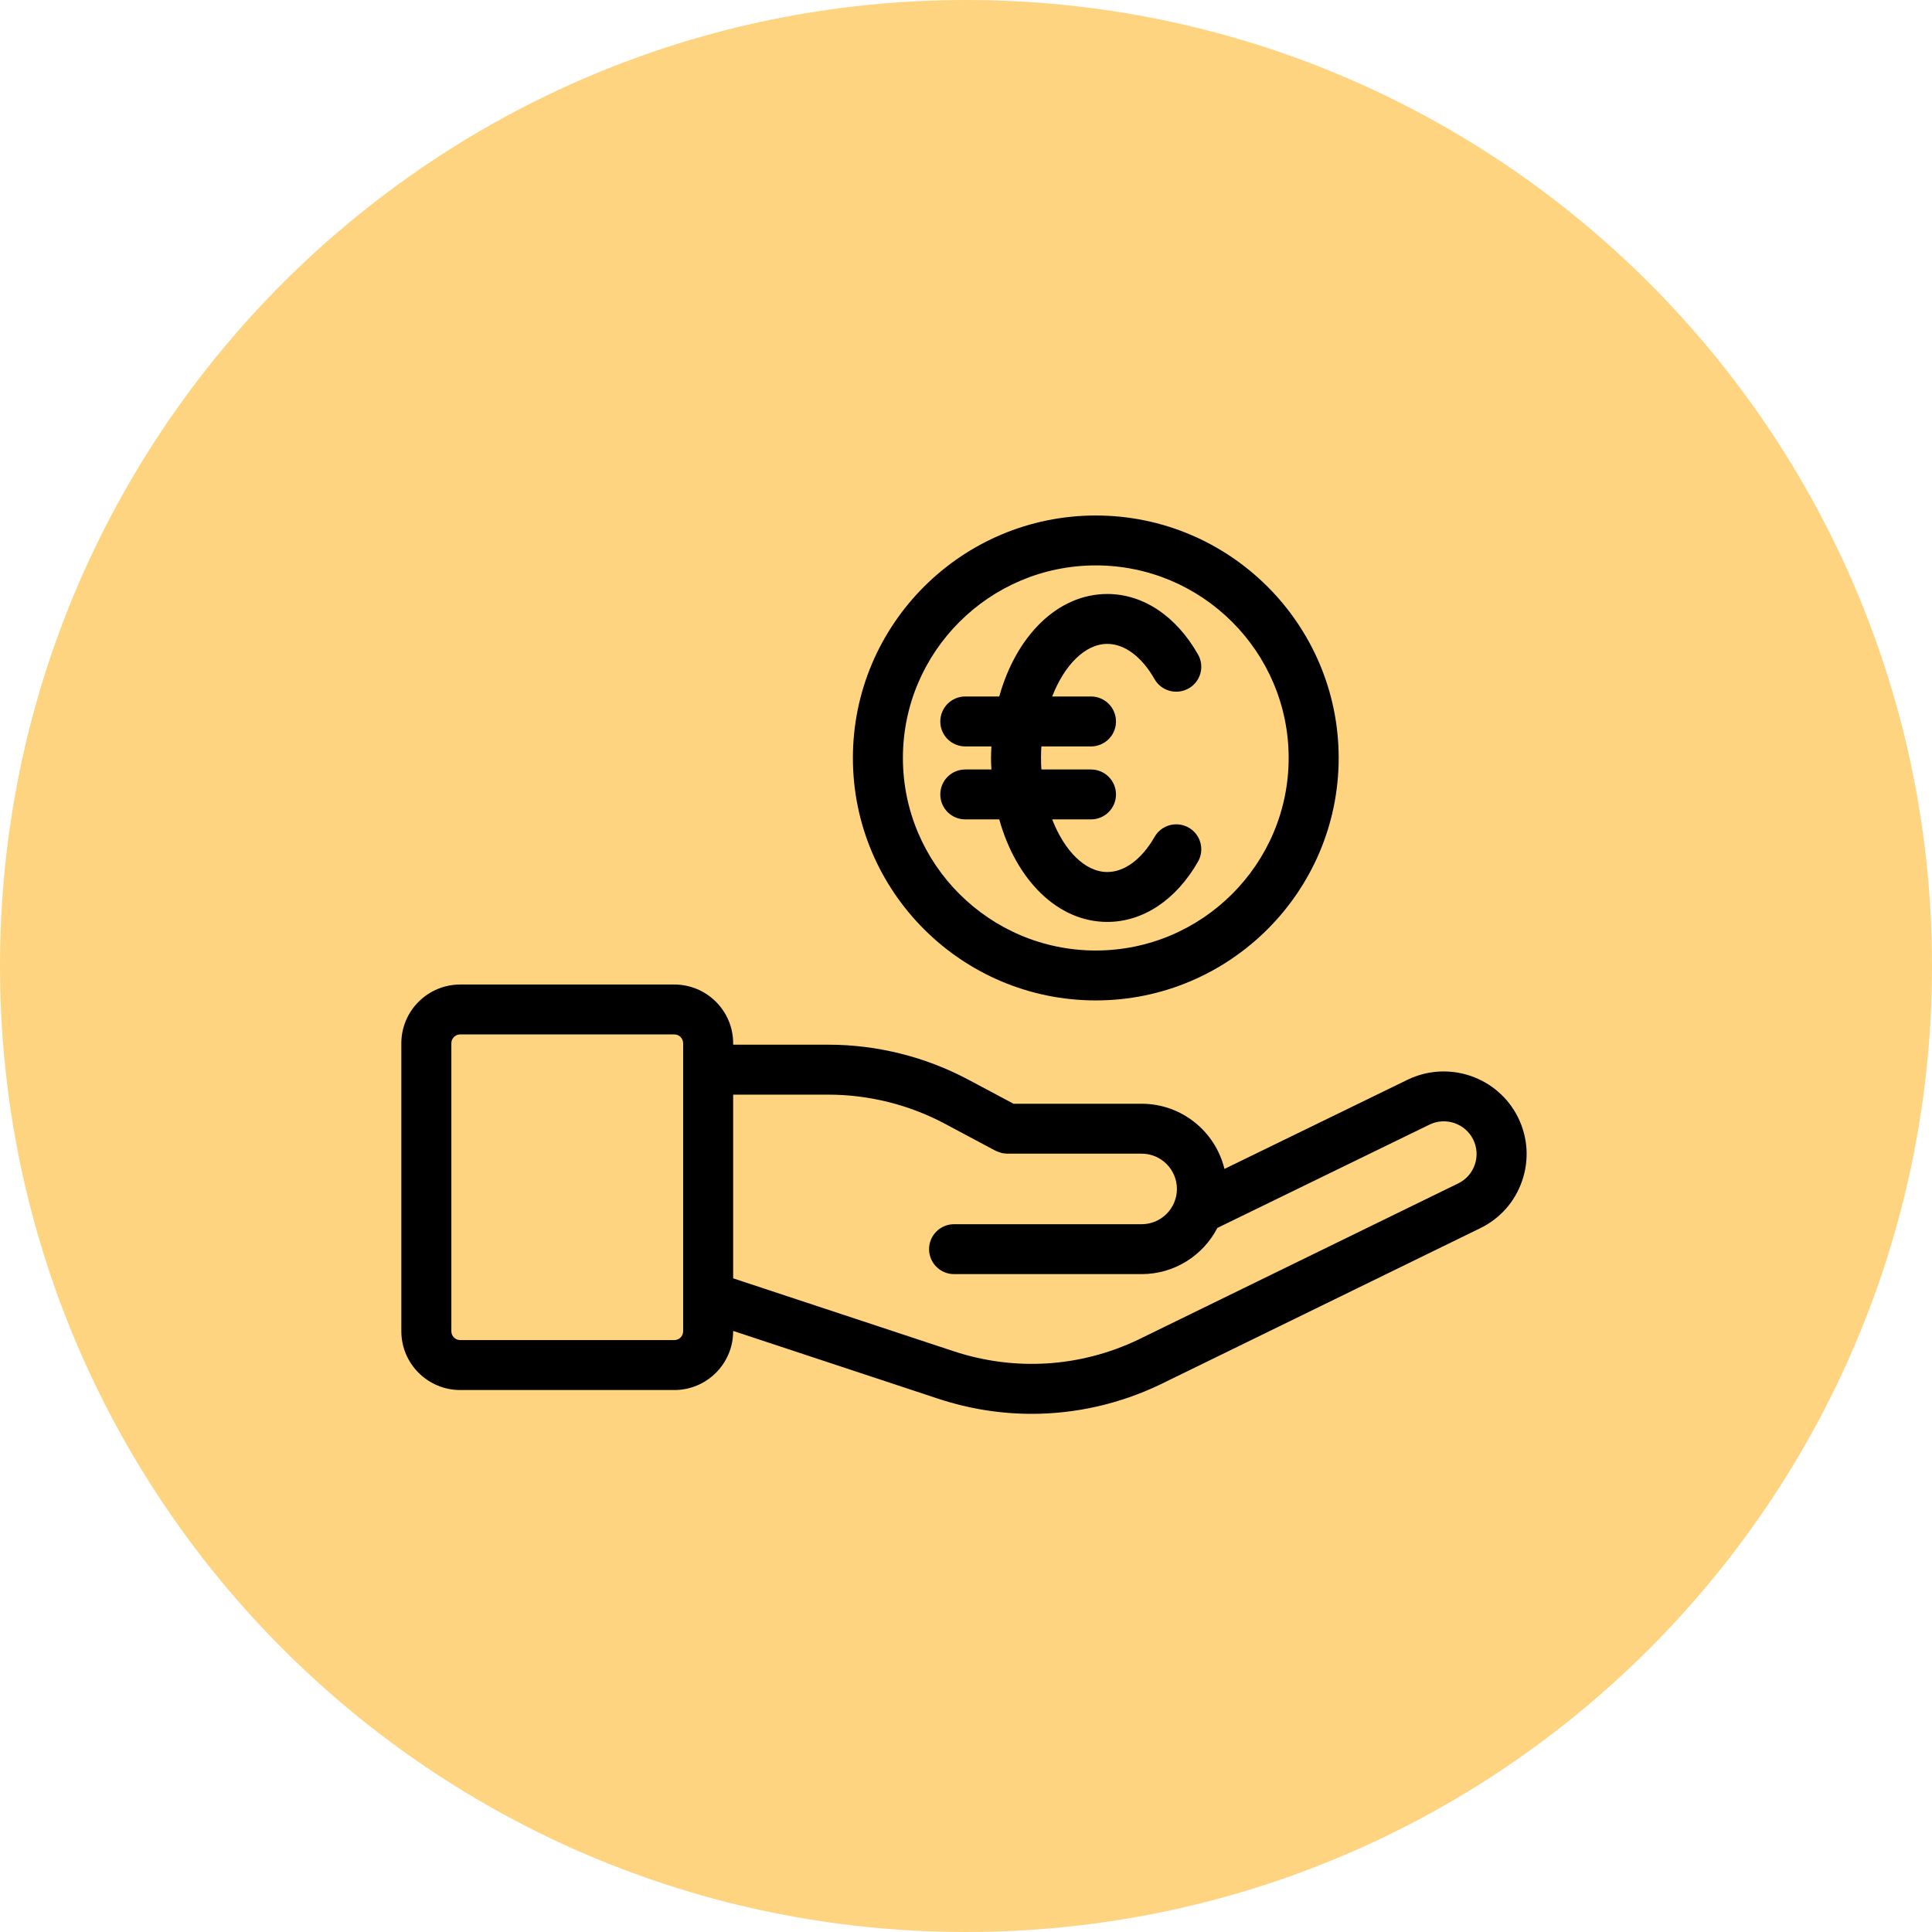 <svg xmlns="http://www.w3.org/2000/svg" xmlns:xlink="http://www.w3.org/1999/xlink" width="200" zoomAndPan="magnify" viewBox="0 0 150 150" height="200" preserveAspectRatio="xMidYMid meet" version="1.0"><defs><clipPath id="f2603ec129"><path d="M 75 0 C 33.578 0 0 33.578 0 75 C 0 116.422 33.578 150 75 150 C 116.422 150 150 116.422 150 75 C 150 33.578 116.422 0 75 0 Z M 75 0 " clip-rule="nonzero"/></clipPath><clipPath id="89c0eb323f"><path d="M 0 0 L 150 0 L 150 150 L 0 150 Z M 0 0 " clip-rule="nonzero"/></clipPath><clipPath id="d3b3ebbbb0"><path d="M 75 0 C 33.578 0 0 33.578 0 75 C 0 116.422 33.578 150 75 150 C 116.422 150 150 116.422 150 75 C 150 33.578 116.422 0 75 0 Z M 75 0 " clip-rule="nonzero"/></clipPath><clipPath id="f04b3900f1"><rect x="0" width="150" y="0" height="150"/></clipPath><clipPath id="3996912f12"><path d="M 31.07 76 L 118.82 76 L 118.82 109.773 L 31.07 109.773 Z M 31.07 76 " clip-rule="nonzero"/></clipPath><clipPath id="2f622fb633"><path d="M 66 40.023 L 104 40.023 L 104 78 L 66 78 Z M 66 40.023 " clip-rule="nonzero"/></clipPath></defs><rect x="-15" width="180" fill="#ffffff" y="-15" height="180" fill-opacity="1"/><rect x="-15" width="180" fill="#ffffff" y="-15" height="180" fill-opacity="1"/><g clip-path="url(#f2603ec129)"><g transform="matrix(1, 0, 0, 1, 0, -0)"><g clip-path="url(#f04b3900f1)"><g clip-path="url(#89c0eb323f)"><g clip-path="url(#d3b3ebbbb0)"><rect x="-33" width="216" fill="#ffd480" height="216" y="-33" fill-opacity="1"/></g></g></g></g></g><g clip-path="url(#3996912f12)"><path fill="#000000" d="M 35.73 107.922 L 52.355 107.922 C 54.875 107.922 56.922 105.875 56.922 103.359 L 56.922 103.332 L 72.836 108.594 C 75.211 109.379 77.66 109.77 80.102 109.77 C 83.5 109.77 86.887 109.012 90.039 107.512 L 114.922 95.359 C 116.465 94.609 117.621 93.301 118.176 91.68 C 118.734 90.055 118.625 88.316 117.871 86.777 C 116.312 83.605 112.461 82.289 109.281 83.832 L 95.066 90.754 C 94.363 87.855 91.754 85.695 88.637 85.695 L 78.691 85.695 L 75.18 83.824 C 71.844 82.047 68.086 81.109 64.309 81.109 L 56.922 81.109 L 56.922 81 C 56.922 78.484 54.875 76.438 52.355 76.438 L 35.73 76.438 C 33.211 76.438 31.16 78.484 31.16 81 L 31.16 103.359 C 31.16 105.875 33.211 107.922 35.73 107.922 Z M 64.309 84.988 C 67.449 84.988 70.578 85.766 73.352 87.242 L 77.297 89.348 C 77.32 89.359 77.348 89.363 77.371 89.375 C 77.457 89.414 77.543 89.445 77.633 89.473 C 77.688 89.492 77.738 89.512 77.793 89.523 C 77.883 89.543 77.977 89.551 78.07 89.559 C 78.117 89.559 78.164 89.574 78.211 89.574 C 78.219 89.574 78.223 89.57 78.23 89.57 L 88.637 89.57 C 90.145 89.57 91.375 90.797 91.375 92.312 C 91.375 93.82 90.145 95.047 88.637 95.047 L 74.074 95.047 C 73.004 95.047 72.133 95.914 72.133 96.984 C 72.133 98.055 73.004 98.922 74.074 98.922 L 88.637 98.922 C 91.195 98.922 93.414 97.465 94.516 95.336 L 110.984 87.316 C 112.242 86.703 113.766 87.227 114.383 88.48 C 114.68 89.09 114.723 89.777 114.504 90.422 C 114.285 91.062 113.828 91.582 113.215 91.879 L 88.352 104.02 C 83.859 106.16 78.781 106.473 74.055 104.914 L 56.922 99.25 L 56.922 84.988 Z M 35.043 81 C 35.043 80.621 35.352 80.312 35.73 80.312 L 52.355 80.312 C 52.734 80.312 53.039 80.621 53.039 81 L 53.039 103.359 C 53.039 103.738 52.734 104.043 52.355 104.043 L 35.73 104.043 C 35.352 104.043 35.043 103.738 35.043 103.359 Z M 35.043 81 " fill-opacity="1" fill-rule="nonzero"/></g><g clip-path="url(#2f622fb633)"><path fill="#000000" d="M 85.078 40.023 C 74.68 40.023 66.219 48.465 66.219 58.848 C 66.219 69.227 74.68 77.672 85.078 77.672 C 95.473 77.672 103.934 69.227 103.934 58.848 C 103.934 48.465 95.473 40.023 85.078 40.023 Z M 85.078 73.797 C 76.82 73.797 70.102 67.09 70.102 58.848 C 70.102 50.605 76.82 43.898 85.078 43.898 C 93.332 43.898 100.051 50.605 100.051 58.848 C 100.051 67.09 93.332 73.797 85.078 73.797 Z M 85.078 73.797 " fill-opacity="1" fill-rule="nonzero"/></g><path fill="#000000" d="M 92.289 64.254 C 91.359 63.727 90.172 64.047 89.641 64.977 C 88.648 66.707 87.312 67.703 85.973 67.703 C 84.234 67.703 82.633 66.039 81.691 63.617 L 84.703 63.617 C 85.777 63.617 86.645 62.75 86.645 61.68 C 86.645 60.609 85.777 59.742 84.703 59.742 L 80.852 59.742 C 80.832 59.445 80.824 59.148 80.824 58.848 C 80.824 58.547 80.832 58.246 80.852 57.953 L 84.703 57.953 C 85.777 57.953 86.645 57.086 86.645 56.016 C 86.645 54.945 85.777 54.074 84.703 54.074 L 81.691 54.074 C 82.633 51.656 84.234 49.992 85.973 49.992 C 87.312 49.992 88.648 50.988 89.637 52.727 C 90.168 53.656 91.352 53.98 92.285 53.449 C 93.219 52.922 93.543 51.738 93.012 50.809 C 91.312 47.824 88.746 46.117 85.973 46.117 C 82.113 46.117 78.895 49.367 77.582 54.074 L 74.945 54.074 C 73.871 54.074 73.004 54.945 73.004 56.016 C 73.004 57.086 73.871 57.953 74.945 57.953 L 76.973 57.953 C 76.957 58.25 76.941 58.543 76.941 58.848 C 76.941 59.148 76.957 59.445 76.973 59.742 L 74.945 59.742 C 73.871 59.742 73.004 60.609 73.004 61.68 C 73.004 62.75 73.871 63.617 74.945 63.617 L 77.582 63.617 C 78.895 68.324 82.113 71.578 85.973 71.578 C 88.742 71.578 91.309 69.875 93.012 66.898 C 93.543 65.969 93.219 64.785 92.289 64.254 Z M 92.289 64.254 " fill-opacity="1" fill-rule="nonzero"/></svg>